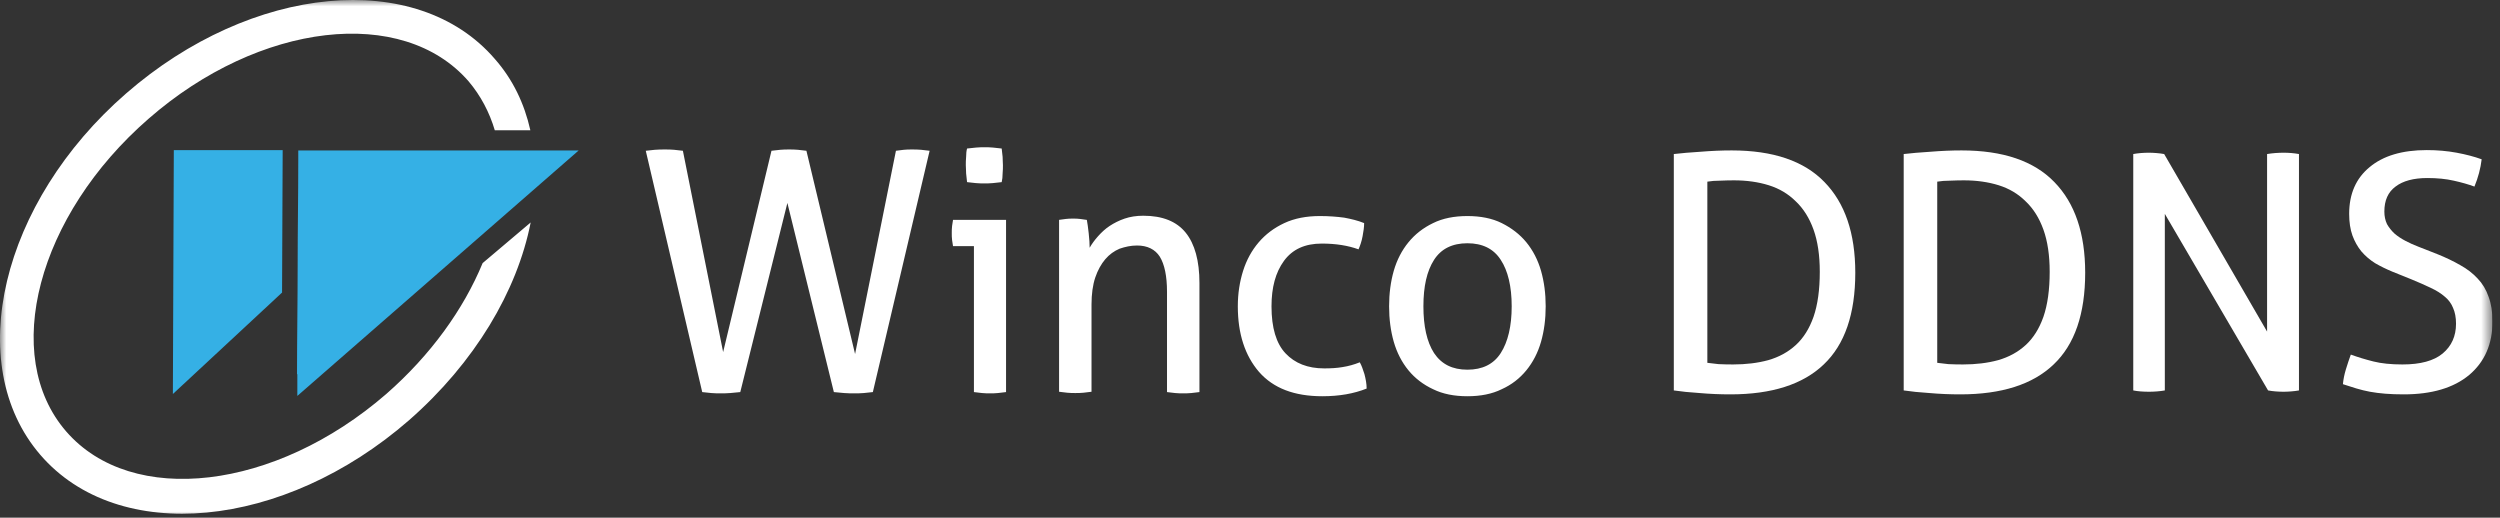 <svg width="198" height="41" viewBox="0 0 198 41" fill="none" xmlns="http://www.w3.org/2000/svg">
<rect x="0" y="0" width="198" height="41" fill="#333333" stroke="none"/>
<g clip-path="url(#clip0_615_235)">
<mask id="mask0_615_235" style="mask-type:luminance" maskUnits="userSpaceOnUse" x="0" y="0" width="198" height="41">
<path d="M197.407 0H0V41H197.407V0Z" fill="white"/>
</mask>
<g mask="url(#mask0_615_235)">
<path d="M51.145 11.941C51.342 11.915 51.565 11.89 51.861 11.864C52.158 11.839 52.405 11.839 52.652 11.839C52.899 11.839 53.146 11.839 53.393 11.864C53.64 11.89 53.862 11.915 54.085 11.941L57.272 27.884L61.101 11.941C61.298 11.915 61.545 11.89 61.792 11.864C62.04 11.839 62.287 11.839 62.509 11.839C62.707 11.839 62.954 11.839 63.201 11.864C63.448 11.89 63.695 11.915 63.868 11.941L67.722 28.037L70.958 11.941C71.156 11.915 71.353 11.89 71.576 11.864C71.798 11.839 71.996 11.839 72.218 11.839C72.465 11.839 72.712 11.839 72.959 11.864C73.206 11.89 73.429 11.915 73.626 11.941L69.13 31.053C68.932 31.078 68.685 31.104 68.413 31.129C68.142 31.154 67.895 31.154 67.672 31.154C67.425 31.154 67.153 31.154 66.857 31.129C66.561 31.104 66.289 31.078 66.042 31.053L62.361 16.072L58.63 31.053C58.383 31.078 58.136 31.104 57.84 31.129C57.543 31.154 57.296 31.154 57.049 31.154C56.852 31.154 56.605 31.154 56.333 31.129C56.061 31.104 55.839 31.078 55.616 31.053L51.145 11.941ZM77.159 19.494H75.479C75.454 19.342 75.43 19.19 75.405 19.013C75.38 18.835 75.38 18.632 75.38 18.455C75.38 18.277 75.38 18.1 75.405 17.897C75.43 17.72 75.454 17.542 75.479 17.416H79.679V31.053C79.481 31.078 79.283 31.104 79.037 31.129C78.814 31.154 78.592 31.154 78.394 31.154C78.221 31.154 78.024 31.154 77.777 31.129C77.555 31.104 77.332 31.078 77.135 31.053V19.494H77.159ZM76.591 14.425C76.566 14.222 76.542 13.994 76.517 13.74C76.517 13.487 76.492 13.259 76.492 13.081C76.492 12.878 76.492 12.676 76.517 12.422C76.517 12.169 76.542 11.941 76.591 11.763C76.814 11.738 77.06 11.712 77.307 11.687C77.555 11.662 77.801 11.662 77.974 11.662C78.172 11.662 78.394 11.662 78.641 11.687C78.889 11.712 79.135 11.738 79.334 11.763C79.358 11.966 79.383 12.169 79.407 12.422C79.407 12.676 79.432 12.904 79.432 13.081C79.432 13.284 79.432 13.487 79.407 13.74C79.407 13.994 79.383 14.222 79.334 14.425C79.135 14.45 78.889 14.475 78.641 14.501C78.394 14.526 78.172 14.526 77.974 14.526C77.777 14.526 77.529 14.526 77.283 14.501C77.06 14.475 76.814 14.45 76.591 14.425ZM83.854 17.416C84.052 17.39 84.225 17.365 84.422 17.34C84.595 17.314 84.793 17.314 84.991 17.314C85.188 17.314 85.361 17.314 85.534 17.34C85.707 17.365 85.88 17.39 86.078 17.416C86.127 17.669 86.177 18.049 86.226 18.48C86.275 18.936 86.3 19.317 86.3 19.621C86.473 19.317 86.695 19.013 86.967 18.708C87.239 18.404 87.535 18.125 87.881 17.897C88.227 17.669 88.622 17.466 89.067 17.314C89.511 17.162 90.006 17.086 90.549 17.086C92.081 17.086 93.193 17.542 93.909 18.43C94.626 19.317 94.996 20.66 94.996 22.409V31.053C94.799 31.078 94.601 31.104 94.354 31.129C94.106 31.154 93.885 31.154 93.712 31.154C93.514 31.154 93.316 31.154 93.069 31.129C92.847 31.104 92.624 31.078 92.427 31.053V23.119C92.427 21.852 92.23 20.939 91.858 20.331C91.488 19.748 90.87 19.444 90.055 19.444C89.561 19.444 89.117 19.545 88.672 19.697C88.252 19.874 87.856 20.153 87.535 20.534C87.214 20.914 86.942 21.395 86.745 21.978C86.547 22.561 86.448 23.296 86.448 24.108V31.027C86.25 31.053 86.053 31.078 85.806 31.104C85.584 31.129 85.361 31.129 85.164 31.129C84.966 31.129 84.768 31.129 84.522 31.104C84.274 31.078 84.052 31.053 83.879 31.027V17.416H83.854ZM107.695 28.695C107.843 28.949 107.942 29.253 108.065 29.633C108.164 30.014 108.238 30.394 108.238 30.774C107.225 31.18 106.064 31.382 104.73 31.382C102.507 31.382 100.851 30.749 99.715 29.456C98.603 28.163 98.035 26.439 98.035 24.26C98.035 23.246 98.183 22.308 98.455 21.446C98.727 20.584 99.146 19.824 99.69 19.19C100.234 18.556 100.901 18.049 101.716 17.669C102.531 17.289 103.47 17.111 104.533 17.111C105.249 17.111 105.891 17.162 106.46 17.238C107.002 17.34 107.546 17.466 108.04 17.669C108.04 17.973 107.991 18.328 107.917 18.708C107.843 19.114 107.719 19.469 107.595 19.748C106.756 19.444 105.792 19.291 104.681 19.291C103.347 19.291 102.358 19.748 101.691 20.66C101.024 21.573 100.703 22.764 100.703 24.26C100.703 25.958 101.073 27.2 101.814 27.986C102.556 28.772 103.569 29.177 104.878 29.177C105.397 29.177 105.867 29.152 106.311 29.076C106.805 29 107.25 28.873 107.695 28.695ZM116.218 31.382C115.18 31.382 114.266 31.205 113.5 30.825C112.734 30.47 112.067 29.963 111.549 29.329C111.03 28.695 110.635 27.935 110.387 27.073C110.14 26.211 110.017 25.273 110.017 24.26C110.017 23.246 110.14 22.308 110.387 21.446C110.635 20.584 111.03 19.824 111.549 19.19C112.067 18.556 112.71 18.049 113.5 17.669C114.266 17.289 115.18 17.111 116.218 17.111C117.255 17.111 118.17 17.289 118.936 17.669C119.701 18.049 120.368 18.556 120.887 19.19C121.406 19.824 121.801 20.584 122.048 21.446C122.295 22.308 122.418 23.246 122.418 24.26C122.418 25.273 122.295 26.211 122.048 27.073C121.801 27.935 121.406 28.695 120.887 29.329C120.368 29.963 119.726 30.47 118.936 30.825C118.17 31.205 117.255 31.382 116.218 31.382ZM116.218 29.279C117.404 29.279 118.293 28.848 118.861 27.96C119.429 27.073 119.726 25.831 119.726 24.26C119.726 22.688 119.429 21.446 118.861 20.584C118.293 19.697 117.404 19.266 116.218 19.266C115.032 19.266 114.142 19.697 113.575 20.584C113.006 21.471 112.734 22.688 112.734 24.26C112.734 25.831 113.006 27.073 113.575 27.96C114.168 28.848 115.032 29.279 116.218 29.279ZM38.224 20.838C36.717 24.488 34.123 28.113 30.59 31.205C21.795 38.835 10.456 40.178 5.243 34.171C0.03 28.163 2.97 17.061 11.765 9.406C20.56 1.725 31.899 0.433 37.112 6.44C38.076 7.581 38.767 8.899 39.188 10.318H42.004C41.534 8.214 40.62 6.288 39.188 4.666C33.011 -2.508 19.942 -1.266 9.986 7.403C0.079 16.021 -2.984 28.848 3.192 36.021C9.368 43.195 22.438 41.953 32.394 33.283C37.606 28.721 40.966 23.043 42.029 17.619L38.224 20.838Z" fill="white"/>
<path d="M13.766 11.89L13.692 31.205L22.339 23.17L22.388 11.89H13.766ZM23.524 29.634C23.524 26.794 23.574 23.93 23.574 21.091C23.574 18.278 23.623 15.515 23.623 12.701V11.915H45.833L23.549 31.357V29.634H23.524Z" fill="#35B0E5"/>
<path d="M186.184 28.084C186.757 28.292 187.356 28.474 187.981 28.63C188.606 28.787 189.37 28.865 190.273 28.865C191.696 28.865 192.755 28.578 193.449 28.005C194.161 27.415 194.517 26.625 194.517 25.636C194.517 25.15 194.439 24.733 194.283 24.386C194.144 24.039 193.927 23.744 193.632 23.501C193.336 23.24 192.963 23.006 192.512 22.797C192.078 22.589 191.566 22.363 190.976 22.12L189.491 21.522C188.988 21.313 188.528 21.088 188.111 20.845C187.695 20.584 187.331 20.272 187.018 19.907C186.722 19.543 186.489 19.126 186.315 18.657C186.141 18.171 186.054 17.598 186.054 16.939C186.054 15.359 186.593 14.126 187.668 13.241C188.745 12.338 190.255 11.887 192.2 11.887C193.033 11.887 193.823 11.956 194.569 12.095C195.316 12.234 195.975 12.408 196.548 12.616C196.461 13.345 196.27 14.066 195.975 14.777C195.506 14.604 194.96 14.447 194.335 14.309C193.727 14.17 193.033 14.1 192.251 14.1C191.158 14.1 190.316 14.326 189.726 14.777C189.135 15.211 188.841 15.871 188.841 16.756C188.841 17.121 188.91 17.451 189.049 17.746C189.205 18.024 189.405 18.275 189.648 18.501C189.891 18.709 190.177 18.9 190.507 19.074C190.837 19.247 191.184 19.404 191.548 19.543L193.007 20.115C193.701 20.393 194.317 20.688 194.856 21.001C195.394 21.296 195.854 21.652 196.236 22.068C196.618 22.468 196.904 22.945 197.095 23.501C197.303 24.056 197.407 24.707 197.407 25.454C197.407 27.241 196.791 28.656 195.559 29.698C194.326 30.722 192.599 31.234 190.377 31.234C189.838 31.234 189.352 31.217 188.919 31.182C188.485 31.148 188.077 31.095 187.695 31.026C187.331 30.956 186.974 30.87 186.627 30.766C186.28 30.661 185.924 30.549 185.559 30.427C185.594 30.045 185.672 29.654 185.794 29.255C185.915 28.856 186.046 28.465 186.184 28.084Z" fill="white"/>
<path d="M168.954 12.2C169.145 12.165 169.345 12.139 169.553 12.121C169.779 12.104 169.987 12.095 170.178 12.095C170.369 12.095 170.569 12.104 170.777 12.121C171.003 12.139 171.211 12.165 171.402 12.2L179.553 26.261V12.2C179.761 12.165 179.978 12.139 180.203 12.121C180.429 12.104 180.655 12.095 180.881 12.095C181.071 12.095 181.271 12.104 181.48 12.121C181.688 12.139 181.887 12.165 182.078 12.2V30.922C181.887 30.957 181.679 30.983 181.453 31C181.245 31.017 181.045 31.026 180.854 31.026C180.663 31.026 180.455 31.017 180.229 31C180.021 30.983 179.821 30.957 179.631 30.922L171.454 16.939V30.922C171.263 30.957 171.055 30.983 170.829 31C170.621 31.017 170.413 31.026 170.204 31.026C169.978 31.026 169.753 31.017 169.527 31C169.319 30.983 169.128 30.957 168.954 30.922V12.2Z" fill="white"/>
<path d="M150.773 12.2C151.364 12.13 152.075 12.069 152.908 12.017C153.742 11.948 154.558 11.913 155.356 11.913C158.637 11.913 161.084 12.746 162.699 14.413C164.331 16.079 165.147 18.475 165.147 21.6C165.147 24.863 164.314 27.285 162.647 28.865C160.998 30.445 158.533 31.234 155.252 31.234C154.436 31.234 153.629 31.2 152.831 31.13C152.032 31.078 151.346 31.009 150.773 30.922V12.2ZM153.429 28.735C153.673 28.769 153.967 28.804 154.314 28.839C154.679 28.856 155.061 28.865 155.46 28.865C156.484 28.865 157.413 28.752 158.246 28.526C159.097 28.283 159.826 27.884 160.434 27.328C161.041 26.773 161.51 26.026 161.84 25.089C162.169 24.134 162.335 22.945 162.335 21.522C162.335 20.22 162.169 19.109 161.84 18.189C161.51 17.268 161.041 16.522 160.434 15.949C159.844 15.359 159.132 14.934 158.299 14.673C157.465 14.413 156.545 14.283 155.538 14.283C155.209 14.283 154.844 14.291 154.445 14.309C154.063 14.309 153.724 14.335 153.429 14.387V28.735Z" fill="white"/>
<path d="M132.566 12.2C133.156 12.13 133.868 12.069 134.701 12.017C135.535 11.948 136.35 11.913 137.149 11.913C140.43 11.913 142.877 12.746 144.492 14.413C146.124 16.079 146.939 18.475 146.939 21.6C146.939 24.863 146.107 27.285 144.44 28.865C142.791 30.445 140.326 31.234 137.045 31.234C136.229 31.234 135.421 31.2 134.623 31.13C133.825 31.078 133.138 31.009 132.566 30.922V12.2ZM135.222 28.735C135.465 28.769 135.76 28.804 136.107 28.839C136.472 28.856 136.853 28.865 137.253 28.865C138.277 28.865 139.206 28.752 140.039 28.526C140.89 28.283 141.619 27.884 142.227 27.328C142.834 26.773 143.303 26.026 143.633 25.089C143.962 24.134 144.127 22.945 144.127 21.522C144.127 20.22 143.962 19.109 143.633 18.189C143.303 17.268 142.834 16.522 142.227 15.949C141.636 15.359 140.925 14.934 140.091 14.673C139.258 14.413 138.338 14.283 137.331 14.283C137.002 14.283 136.636 14.291 136.238 14.309C135.856 14.309 135.517 14.335 135.222 14.387V28.735Z" fill="white"/>
</g>
</g>
<defs>
<clipPath id="clip0_615_235">
<rect width="197.407" height="41" fill="white"/>
</clipPath>
</defs>
</svg>
